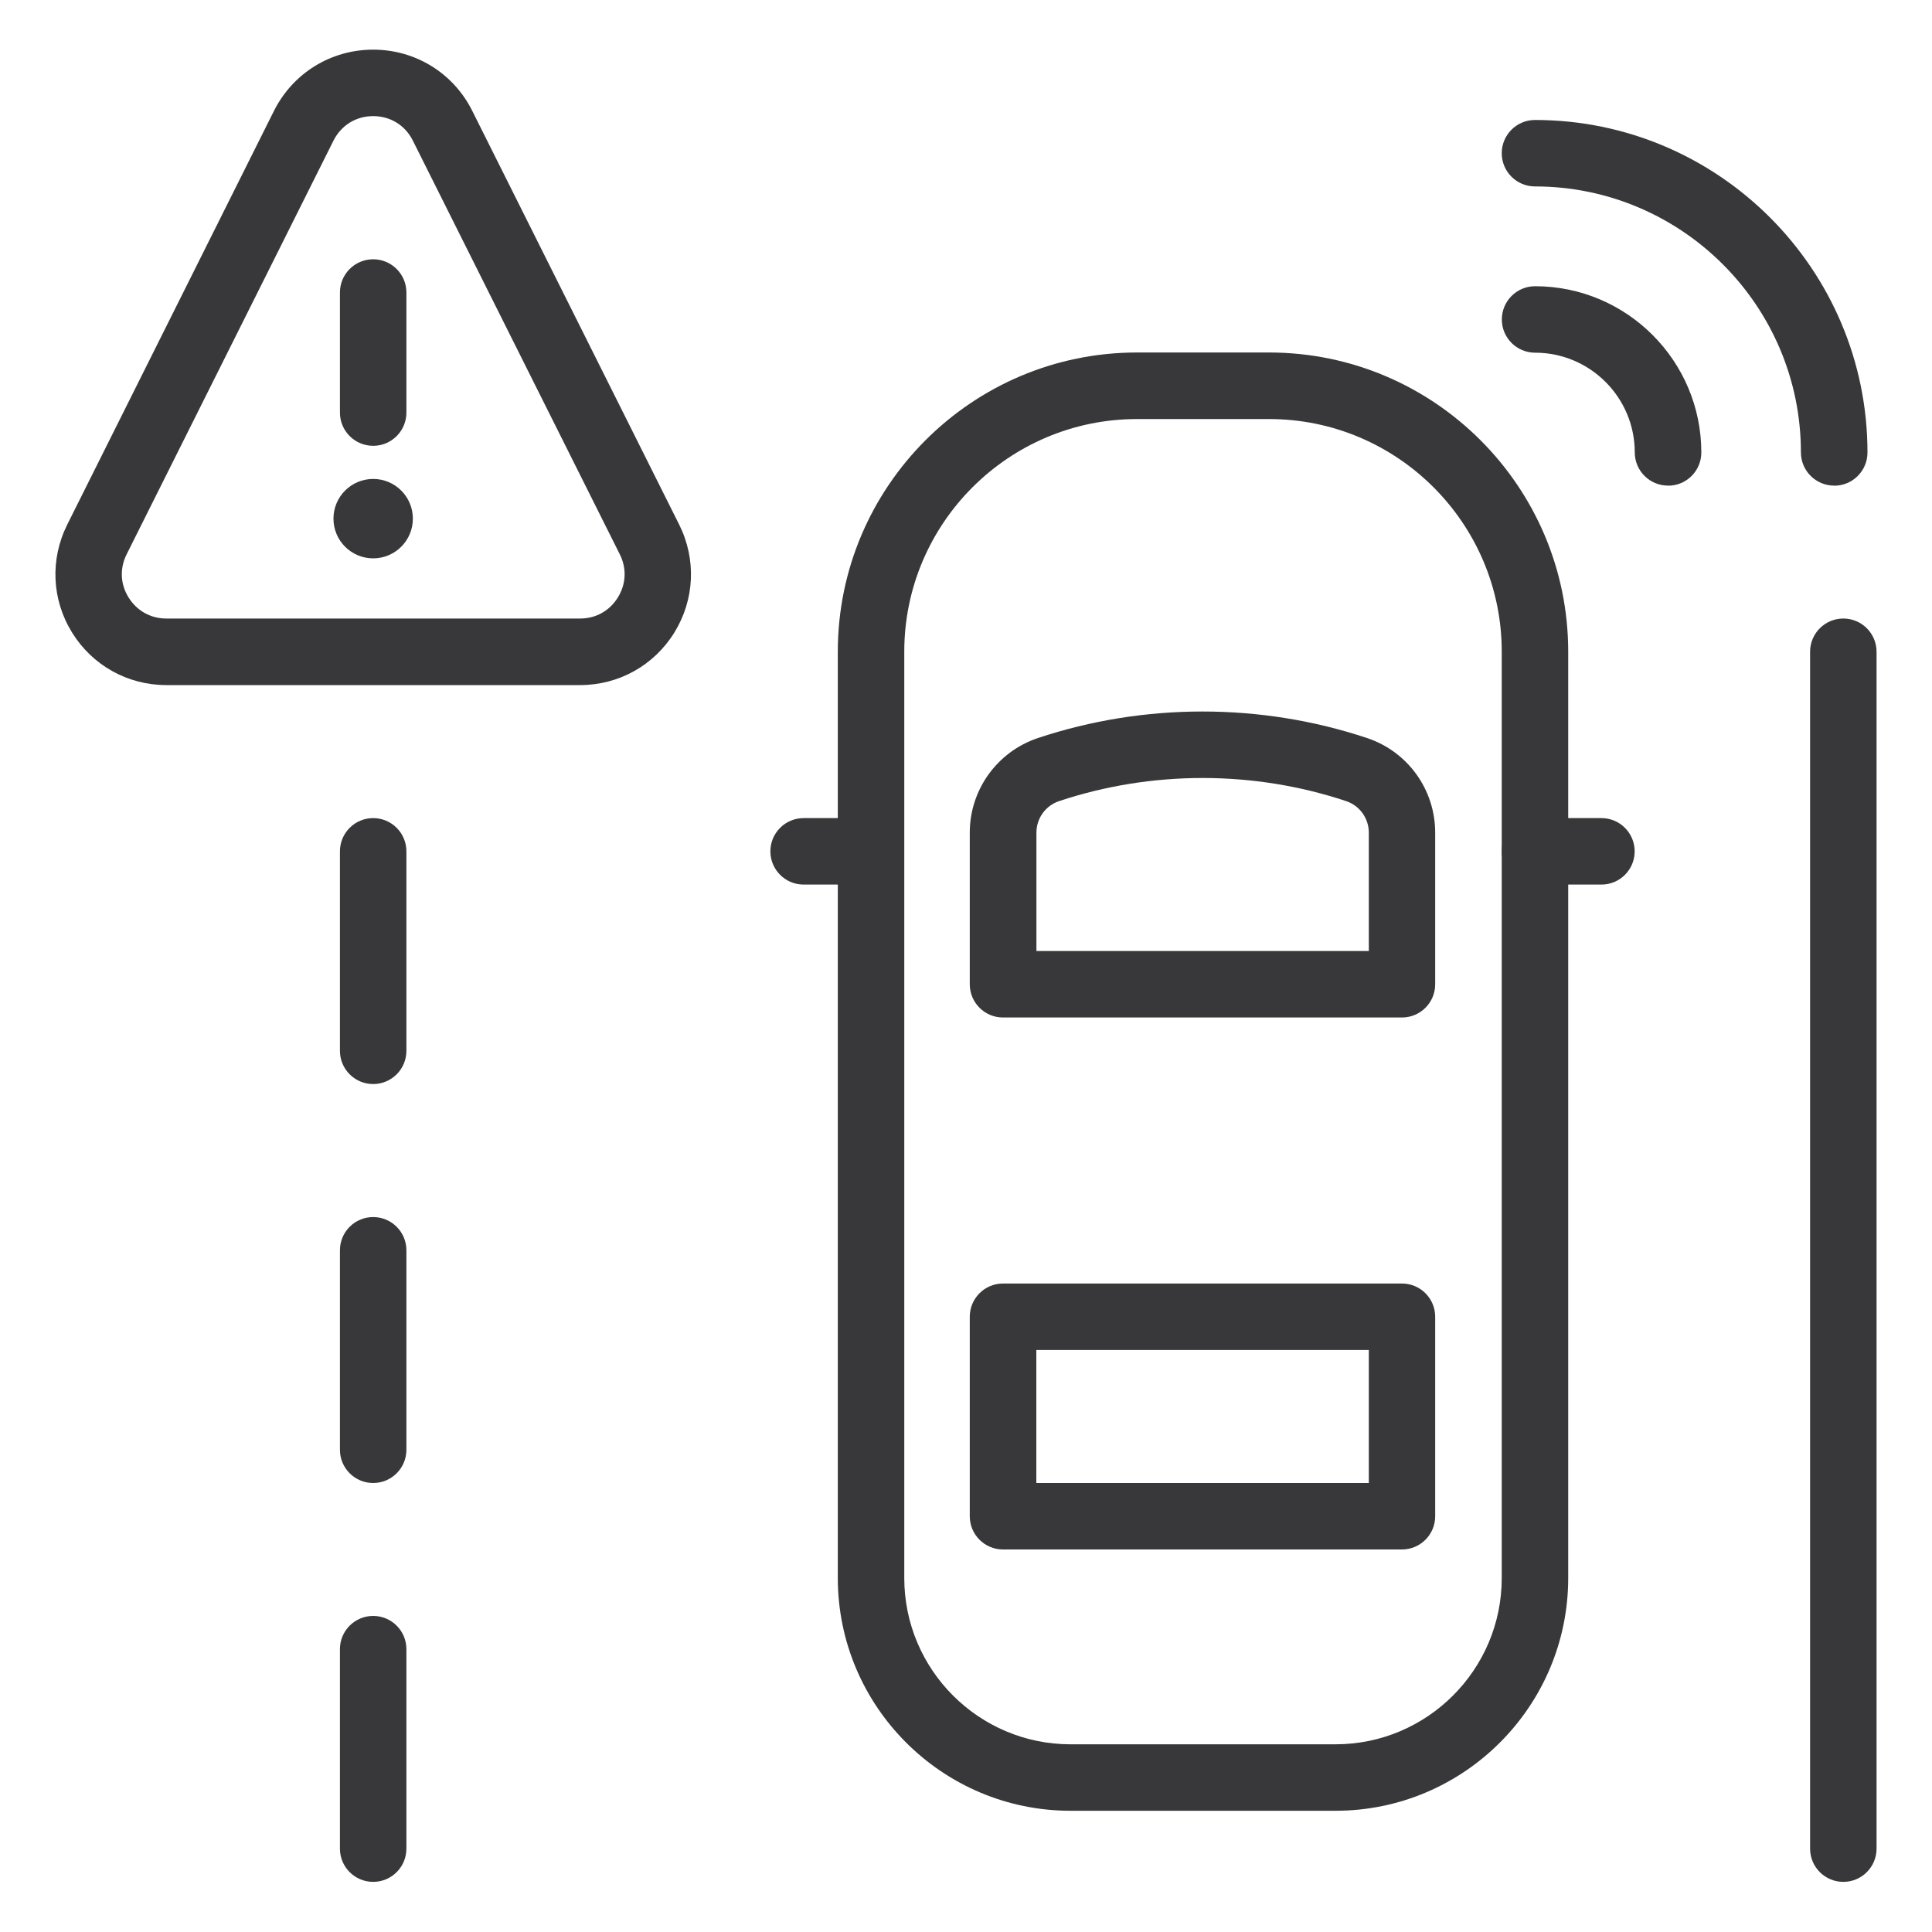 <?xml version="1.0" encoding="UTF-8"?>
<svg id="uuid-4dd5d072-dd40-41fb-b77e-ebb88d25d2bc" data-name="Layer_1" xmlns="http://www.w3.org/2000/svg" width="200" height="200" viewBox="0 0 200 200">
  <path d="M138.25,187.45h-27.43c-13.28,0-24.09-10.81-24.09-24.09v-95.9c0-17.08,13.89-30.97,30.97-30.97h13.67c17.08,0,30.97,13.89,30.97,30.97v95.9c0,13.28-10.81,24.09-24.09,24.09ZM117.7,43.38c-13.28,0-24.09,10.8-24.09,24.08v95.9c0,9.49,7.72,17.21,17.21,17.21h27.43c9.49,0,17.21-7.72,17.21-17.21v-95.9c0-13.28-10.81-24.08-24.08-24.08h-13.67Z" style="fill: #383739;"/>
  <path d="M90.07,91.57h-6.88c-1.9,0-3.44-1.54-3.44-3.44s1.54-3.44,3.44-3.44h6.88c1.9,0,3.44,1.54,3.44,3.44s-1.54,3.44-3.44,3.44Z" style="fill: #383739;"/>
  <path d="M165.78,91.57h-6.88c-1.9,0-3.44-1.54-3.44-3.44s1.54-3.44,3.44-3.44h6.88c1.9,0,3.44,1.54,3.44,3.44s-1.54,3.44-3.44,3.44Z" style="fill: #383739;"/>
  <path d="M145.13,105.33h-41.3c-1.9,0-3.44-1.54-3.44-3.44v-15.69c0-4.45,2.84-8.39,7.06-9.8,10.99-3.66,23.08-3.66,34.06,0,4.22,1.4,7.06,5.34,7.06,9.8v15.69c0,1.9-1.54,3.44-3.44,3.44ZM107.28,98.45h34.42v-12.25c0-1.48-.94-2.8-2.35-3.27-9.58-3.19-20.13-3.19-29.71,0-1.41.47-2.35,1.78-2.35,3.27v12.25Z" style="fill: #383739;"/>
  <path d="M145.13,160.4h-41.3c-1.9,0-3.44-1.54-3.44-3.44v-20.65c0-1.9,1.54-3.44,3.44-3.44h41.3c1.9,0,3.44,1.54,3.44,3.44v20.65c0,1.9-1.54,3.44-3.44,3.44ZM107.28,153.52h34.42v-13.77h-34.42v13.77Z" style="fill: #383739;"/>
  <path d="M190.82,194.81c-1.9,0-3.44-1.54-3.44-3.44v-123.9c0-1.9,1.54-3.44,3.44-3.44s3.44,1.54,3.44,3.44v123.9c0,1.9-1.54,3.44-3.44,3.44Z" style="fill: #383739;"/>
  <g>
    <path d="M189.87,50.27c-1.9,0-3.44-1.54-3.44-3.44,0-15.18-12.35-27.53-27.53-27.53-1.9,0-3.44-1.54-3.44-3.44s1.54-3.44,3.44-3.44c18.98,0,34.42,15.44,34.42,34.42,0,1.9-1.54,3.44-3.44,3.44Z" style="fill: #383739;"/>
    <path d="M172.67,50.27c-1.9,0-3.44-1.54-3.44-3.44,0-5.69-4.63-10.32-10.32-10.32-1.9,0-3.44-1.54-3.44-3.44s1.54-3.44,3.44-3.44c9.49,0,17.21,7.72,17.21,17.21,0,1.9-1.54,3.44-3.44,3.44Z" style="fill: #383739;"/>
  </g>
  <g>
    <path d="M38.63,112.22c-1.9,0-3.44-1.54-3.44-3.44v-20.65c0-1.9,1.54-3.44,3.44-3.44s3.44,1.54,3.44,3.44v20.65c0,1.9-1.54,3.44-3.44,3.44Z" style="fill: #383739;"/>
    <path d="M38.63,153.52c-1.9,0-3.44-1.54-3.44-3.44v-20.65c0-1.9,1.54-3.44,3.44-3.44s3.44,1.54,3.44,3.44v20.65c0,1.9-1.54,3.44-3.44,3.44Z" style="fill: #383739;"/>
    <path d="M38.63,194.81c-1.9,0-3.44-1.54-3.44-3.44v-20.65c0-1.9,1.54-3.44,3.44-3.44s3.44,1.54,3.44,3.44v20.65c0,1.9-1.54,3.44-3.44,3.44Z" style="fill: #383739;"/>
  </g>
  <path d="M60.04,70.92H17.22c-4.01,0-7.66-2.04-9.76-5.44-2.11-3.41-2.29-7.58-.5-11.17L28.36,11.48c1.96-3.91,5.89-6.34,10.27-6.34s8.31,2.43,10.26,6.34l21.42,42.83c1.79,3.59,1.6,7.76-.5,11.17-2.11,3.41-5.76,5.44-9.76,5.44ZM38.63,12.02c-1.78,0-3.31.95-4.11,2.54L13.11,57.38c-.73,1.46-.66,3.09.2,4.47.86,1.38,2.28,2.18,3.91,2.18h42.83c1.63,0,3.05-.79,3.91-2.18.86-1.39.93-3.02.2-4.47L42.74,14.56c-.79-1.59-2.33-2.54-4.11-2.54Z" style="fill: #383739;"/>
  <g>
    <path d="M38.63,46.15c-1.9,0-3.44-1.54-3.44-3.44v-12.43c0-1.9,1.54-3.44,3.44-3.44s3.44,1.54,3.44,3.44v12.43c0,1.9-1.54,3.44-3.44,3.44Z" style="fill: #383739;"/>
    <circle cx="38.63" cy="53.69" r="4.11" style="fill: #383739;"/>
  </g>
</svg>